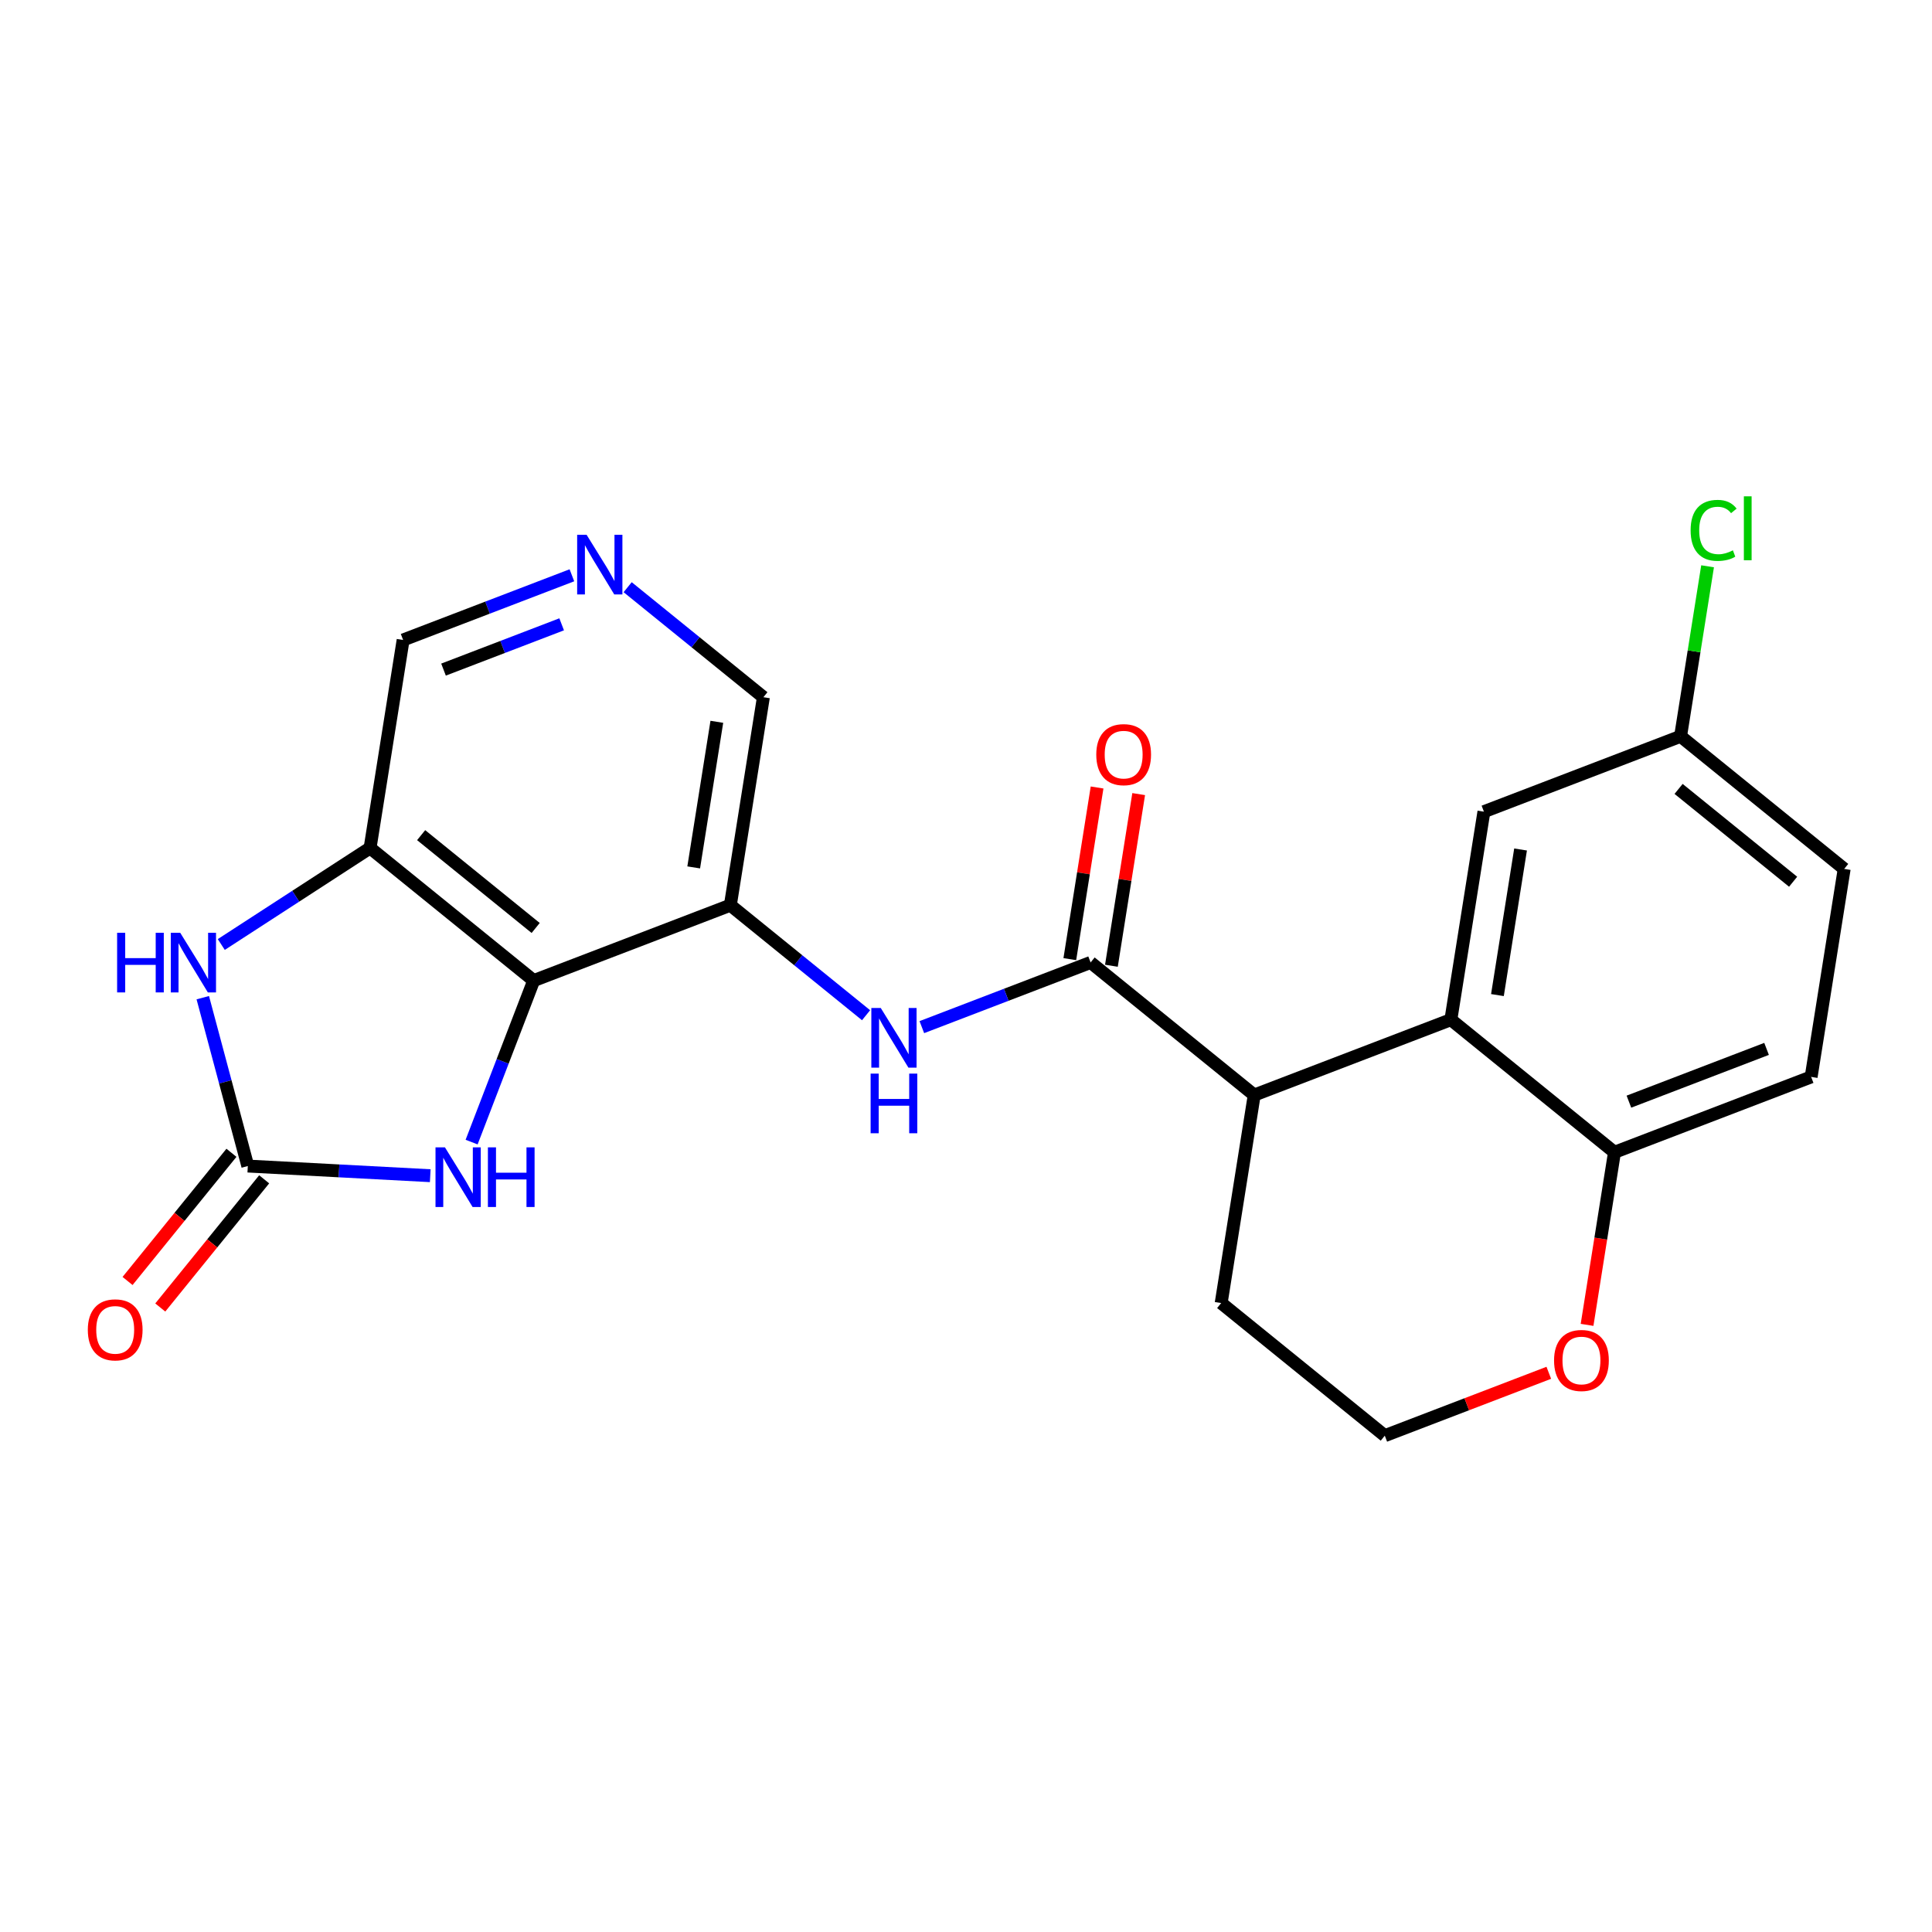 <?xml version='1.0' encoding='iso-8859-1'?>
<svg version='1.1' baseProfile='full'
              xmlns='http://www.w3.org/2000/svg'
                      xmlns:rdkit='http://www.rdkit.org/xml'
                      xmlns:xlink='http://www.w3.org/1999/xlink'
                  xml:space='preserve'
width='300px' height='300px' viewBox='0 0 300 300'>
<!-- END OF HEADER -->
<rect style='opacity:1.0;fill:#FFFFFF;stroke:none' width='300' height='300' x='0' y='0'> </rect>
<rect style='opacity:1.0;fill:#FFFFFF;stroke:none' width='300' height='300' x='0' y='0'> </rect>
<path class='bond-0 atom-0 atom-1' d='M 170.354,122.281 L 168.237,135.608' style='fill:none;fill-rule:evenodd;stroke:#FF0000;stroke-width:2.0px;stroke-linecap:butt;stroke-linejoin:miter;stroke-opacity:1' />
<path class='bond-0 atom-0 atom-1' d='M 168.237,135.608 L 166.12,148.935' style='fill:none;fill-rule:evenodd;stroke:#000000;stroke-width:2.0px;stroke-linecap:butt;stroke-linejoin:miter;stroke-opacity:1' />
<path class='bond-0 atom-0 atom-1' d='M 176.814,123.307 L 174.696,136.634' style='fill:none;fill-rule:evenodd;stroke:#FF0000;stroke-width:2.0px;stroke-linecap:butt;stroke-linejoin:miter;stroke-opacity:1' />
<path class='bond-0 atom-0 atom-1' d='M 174.696,136.634 L 172.579,149.961' style='fill:none;fill-rule:evenodd;stroke:#000000;stroke-width:2.0px;stroke-linecap:butt;stroke-linejoin:miter;stroke-opacity:1' />
<path class='bond-1 atom-1 atom-2' d='M 169.349,149.448 L 156.246,154.47' style='fill:none;fill-rule:evenodd;stroke:#000000;stroke-width:2.0px;stroke-linecap:butt;stroke-linejoin:miter;stroke-opacity:1' />
<path class='bond-1 atom-1 atom-2' d='M 156.246,154.47 L 143.143,159.493' style='fill:none;fill-rule:evenodd;stroke:#0000FF;stroke-width:2.0px;stroke-linecap:butt;stroke-linejoin:miter;stroke-opacity:1' />
<path class='bond-12 atom-1 atom-13' d='M 169.349,149.448 L 194.755,170.04' style='fill:none;fill-rule:evenodd;stroke:#000000;stroke-width:2.0px;stroke-linecap:butt;stroke-linejoin:miter;stroke-opacity:1' />
<path class='bond-2 atom-2 atom-3' d='M 134.483,157.643 L 123.946,149.102' style='fill:none;fill-rule:evenodd;stroke:#0000FF;stroke-width:2.0px;stroke-linecap:butt;stroke-linejoin:miter;stroke-opacity:1' />
<path class='bond-2 atom-2 atom-3' d='M 123.946,149.102 L 113.408,140.56' style='fill:none;fill-rule:evenodd;stroke:#000000;stroke-width:2.0px;stroke-linecap:butt;stroke-linejoin:miter;stroke-opacity:1' />
<path class='bond-3 atom-3 atom-4' d='M 113.408,140.56 L 118.539,108.263' style='fill:none;fill-rule:evenodd;stroke:#000000;stroke-width:2.0px;stroke-linecap:butt;stroke-linejoin:miter;stroke-opacity:1' />
<path class='bond-3 atom-3 atom-4' d='M 107.718,134.69 L 111.31,112.081' style='fill:none;fill-rule:evenodd;stroke:#000000;stroke-width:2.0px;stroke-linecap:butt;stroke-linejoin:miter;stroke-opacity:1' />
<path class='bond-23 atom-12 atom-3' d='M 82.872,152.266 L 113.408,140.56' style='fill:none;fill-rule:evenodd;stroke:#000000;stroke-width:2.0px;stroke-linecap:butt;stroke-linejoin:miter;stroke-opacity:1' />
<path class='bond-4 atom-4 atom-5' d='M 118.539,108.263 L 108.001,99.721' style='fill:none;fill-rule:evenodd;stroke:#000000;stroke-width:2.0px;stroke-linecap:butt;stroke-linejoin:miter;stroke-opacity:1' />
<path class='bond-4 atom-4 atom-5' d='M 108.001,99.721 L 97.463,91.18' style='fill:none;fill-rule:evenodd;stroke:#0000FF;stroke-width:2.0px;stroke-linecap:butt;stroke-linejoin:miter;stroke-opacity:1' />
<path class='bond-5 atom-5 atom-6' d='M 88.804,89.33 L 75.701,94.353' style='fill:none;fill-rule:evenodd;stroke:#0000FF;stroke-width:2.0px;stroke-linecap:butt;stroke-linejoin:miter;stroke-opacity:1' />
<path class='bond-5 atom-5 atom-6' d='M 75.701,94.353 L 62.597,99.375' style='fill:none;fill-rule:evenodd;stroke:#000000;stroke-width:2.0px;stroke-linecap:butt;stroke-linejoin:miter;stroke-opacity:1' />
<path class='bond-5 atom-5 atom-6' d='M 87.214,96.944 L 78.042,100.46' style='fill:none;fill-rule:evenodd;stroke:#0000FF;stroke-width:2.0px;stroke-linecap:butt;stroke-linejoin:miter;stroke-opacity:1' />
<path class='bond-5 atom-5 atom-6' d='M 78.042,100.46 L 68.869,103.976' style='fill:none;fill-rule:evenodd;stroke:#000000;stroke-width:2.0px;stroke-linecap:butt;stroke-linejoin:miter;stroke-opacity:1' />
<path class='bond-6 atom-6 atom-7' d='M 62.597,99.375 L 57.466,131.673' style='fill:none;fill-rule:evenodd;stroke:#000000;stroke-width:2.0px;stroke-linecap:butt;stroke-linejoin:miter;stroke-opacity:1' />
<path class='bond-7 atom-7 atom-8' d='M 57.466,131.673 L 45.914,139.168' style='fill:none;fill-rule:evenodd;stroke:#000000;stroke-width:2.0px;stroke-linecap:butt;stroke-linejoin:miter;stroke-opacity:1' />
<path class='bond-7 atom-7 atom-8' d='M 45.914,139.168 L 34.361,146.663' style='fill:none;fill-rule:evenodd;stroke:#0000FF;stroke-width:2.0px;stroke-linecap:butt;stroke-linejoin:miter;stroke-opacity:1' />
<path class='bond-25 atom-12 atom-7' d='M 82.872,152.266 L 57.466,131.673' style='fill:none;fill-rule:evenodd;stroke:#000000;stroke-width:2.0px;stroke-linecap:butt;stroke-linejoin:miter;stroke-opacity:1' />
<path class='bond-25 atom-12 atom-7' d='M 83.179,144.096 L 65.396,129.681' style='fill:none;fill-rule:evenodd;stroke:#000000;stroke-width:2.0px;stroke-linecap:butt;stroke-linejoin:miter;stroke-opacity:1' />
<path class='bond-8 atom-8 atom-9' d='M 31.488,154.92 L 34.984,167.992' style='fill:none;fill-rule:evenodd;stroke:#0000FF;stroke-width:2.0px;stroke-linecap:butt;stroke-linejoin:miter;stroke-opacity:1' />
<path class='bond-8 atom-8 atom-9' d='M 34.984,167.992 L 38.48,181.064' style='fill:none;fill-rule:evenodd;stroke:#000000;stroke-width:2.0px;stroke-linecap:butt;stroke-linejoin:miter;stroke-opacity:1' />
<path class='bond-9 atom-9 atom-10' d='M 35.94,179.005 L 27.873,188.957' style='fill:none;fill-rule:evenodd;stroke:#000000;stroke-width:2.0px;stroke-linecap:butt;stroke-linejoin:miter;stroke-opacity:1' />
<path class='bond-9 atom-9 atom-10' d='M 27.873,188.957 L 19.806,198.91' style='fill:none;fill-rule:evenodd;stroke:#FF0000;stroke-width:2.0px;stroke-linecap:butt;stroke-linejoin:miter;stroke-opacity:1' />
<path class='bond-9 atom-9 atom-10' d='M 41.021,183.123 L 32.954,193.076' style='fill:none;fill-rule:evenodd;stroke:#000000;stroke-width:2.0px;stroke-linecap:butt;stroke-linejoin:miter;stroke-opacity:1' />
<path class='bond-9 atom-9 atom-10' d='M 32.954,193.076 L 24.887,203.028' style='fill:none;fill-rule:evenodd;stroke:#FF0000;stroke-width:2.0px;stroke-linecap:butt;stroke-linejoin:miter;stroke-opacity:1' />
<path class='bond-10 atom-9 atom-11' d='M 38.48,181.064 L 52.644,181.813' style='fill:none;fill-rule:evenodd;stroke:#000000;stroke-width:2.0px;stroke-linecap:butt;stroke-linejoin:miter;stroke-opacity:1' />
<path class='bond-10 atom-9 atom-11' d='M 52.644,181.813 L 66.808,182.562' style='fill:none;fill-rule:evenodd;stroke:#0000FF;stroke-width:2.0px;stroke-linecap:butt;stroke-linejoin:miter;stroke-opacity:1' />
<path class='bond-11 atom-11 atom-12' d='M 73.232,177.343 L 78.052,164.804' style='fill:none;fill-rule:evenodd;stroke:#0000FF;stroke-width:2.0px;stroke-linecap:butt;stroke-linejoin:miter;stroke-opacity:1' />
<path class='bond-11 atom-11 atom-12' d='M 78.052,164.804 L 82.872,152.266' style='fill:none;fill-rule:evenodd;stroke:#000000;stroke-width:2.0px;stroke-linecap:butt;stroke-linejoin:miter;stroke-opacity:1' />
<path class='bond-13 atom-13 atom-14' d='M 194.755,170.04 L 189.624,202.338' style='fill:none;fill-rule:evenodd;stroke:#000000;stroke-width:2.0px;stroke-linecap:butt;stroke-linejoin:miter;stroke-opacity:1' />
<path class='bond-24 atom-23 atom-13' d='M 225.291,158.335 L 194.755,170.04' style='fill:none;fill-rule:evenodd;stroke:#000000;stroke-width:2.0px;stroke-linecap:butt;stroke-linejoin:miter;stroke-opacity:1' />
<path class='bond-14 atom-14 atom-15' d='M 189.624,202.338 L 215.029,222.931' style='fill:none;fill-rule:evenodd;stroke:#000000;stroke-width:2.0px;stroke-linecap:butt;stroke-linejoin:miter;stroke-opacity:1' />
<path class='bond-15 atom-15 atom-16' d='M 215.029,222.931 L 227.763,218.049' style='fill:none;fill-rule:evenodd;stroke:#000000;stroke-width:2.0px;stroke-linecap:butt;stroke-linejoin:miter;stroke-opacity:1' />
<path class='bond-15 atom-15 atom-16' d='M 227.763,218.049 L 240.496,213.168' style='fill:none;fill-rule:evenodd;stroke:#FF0000;stroke-width:2.0px;stroke-linecap:butt;stroke-linejoin:miter;stroke-opacity:1' />
<path class='bond-16 atom-16 atom-17' d='M 246.439,205.725 L 248.568,192.326' style='fill:none;fill-rule:evenodd;stroke:#FF0000;stroke-width:2.0px;stroke-linecap:butt;stroke-linejoin:miter;stroke-opacity:1' />
<path class='bond-16 atom-16 atom-17' d='M 248.568,192.326 L 250.696,178.927' style='fill:none;fill-rule:evenodd;stroke:#000000;stroke-width:2.0px;stroke-linecap:butt;stroke-linejoin:miter;stroke-opacity:1' />
<path class='bond-17 atom-17 atom-18' d='M 250.696,178.927 L 281.233,167.222' style='fill:none;fill-rule:evenodd;stroke:#000000;stroke-width:2.0px;stroke-linecap:butt;stroke-linejoin:miter;stroke-opacity:1' />
<path class='bond-17 atom-17 atom-18' d='M 252.936,171.064 L 274.311,162.871' style='fill:none;fill-rule:evenodd;stroke:#000000;stroke-width:2.0px;stroke-linecap:butt;stroke-linejoin:miter;stroke-opacity:1' />
<path class='bond-26 atom-23 atom-17' d='M 225.291,158.335 L 250.696,178.927' style='fill:none;fill-rule:evenodd;stroke:#000000;stroke-width:2.0px;stroke-linecap:butt;stroke-linejoin:miter;stroke-opacity:1' />
<path class='bond-18 atom-18 atom-19' d='M 281.233,167.222 L 286.364,134.924' style='fill:none;fill-rule:evenodd;stroke:#000000;stroke-width:2.0px;stroke-linecap:butt;stroke-linejoin:miter;stroke-opacity:1' />
<path class='bond-19 atom-19 atom-20' d='M 286.364,134.924 L 260.958,114.332' style='fill:none;fill-rule:evenodd;stroke:#000000;stroke-width:2.0px;stroke-linecap:butt;stroke-linejoin:miter;stroke-opacity:1' />
<path class='bond-19 atom-19 atom-20' d='M 278.434,136.916 L 260.651,122.502' style='fill:none;fill-rule:evenodd;stroke:#000000;stroke-width:2.0px;stroke-linecap:butt;stroke-linejoin:miter;stroke-opacity:1' />
<path class='bond-20 atom-20 atom-21' d='M 260.958,114.332 L 263.055,101.132' style='fill:none;fill-rule:evenodd;stroke:#000000;stroke-width:2.0px;stroke-linecap:butt;stroke-linejoin:miter;stroke-opacity:1' />
<path class='bond-20 atom-20 atom-21' d='M 263.055,101.132 L 265.152,87.933' style='fill:none;fill-rule:evenodd;stroke:#00CC00;stroke-width:2.0px;stroke-linecap:butt;stroke-linejoin:miter;stroke-opacity:1' />
<path class='bond-21 atom-20 atom-22' d='M 260.958,114.332 L 230.422,126.037' style='fill:none;fill-rule:evenodd;stroke:#000000;stroke-width:2.0px;stroke-linecap:butt;stroke-linejoin:miter;stroke-opacity:1' />
<path class='bond-22 atom-22 atom-23' d='M 230.422,126.037 L 225.291,158.335' style='fill:none;fill-rule:evenodd;stroke:#000000;stroke-width:2.0px;stroke-linecap:butt;stroke-linejoin:miter;stroke-opacity:1' />
<path class='bond-22 atom-22 atom-23' d='M 236.112,131.908 L 232.52,154.516' style='fill:none;fill-rule:evenodd;stroke:#000000;stroke-width:2.0px;stroke-linecap:butt;stroke-linejoin:miter;stroke-opacity:1' />
<path  class='atom-0' d='M 170.229 117.176
Q 170.229 114.952, 171.328 113.709
Q 172.427 112.467, 174.48 112.467
Q 176.534 112.467, 177.633 113.709
Q 178.732 114.952, 178.732 117.176
Q 178.732 119.426, 177.62 120.708
Q 176.508 121.977, 174.48 121.977
Q 172.44 121.977, 171.328 120.708
Q 170.229 119.439, 170.229 117.176
M 174.48 120.93
Q 175.893 120.93, 176.652 119.988
Q 177.424 119.033, 177.424 117.176
Q 177.424 115.358, 176.652 114.442
Q 175.893 113.513, 174.48 113.513
Q 173.068 113.513, 172.296 114.429
Q 171.537 115.345, 171.537 117.176
Q 171.537 119.047, 172.296 119.988
Q 173.068 120.93, 174.48 120.93
' fill='#FF0000'/>
<path  class='atom-2' d='M 136.766 156.522
L 139.801 161.428
Q 140.102 161.912, 140.586 162.788
Q 141.07 163.665, 141.096 163.717
L 141.096 156.522
L 142.325 156.522
L 142.325 165.784
L 141.057 165.784
L 137.799 160.42
Q 137.42 159.793, 137.014 159.073
Q 136.622 158.354, 136.504 158.131
L 136.504 165.784
L 135.301 165.784
L 135.301 156.522
L 136.766 156.522
' fill='#0000FF'/>
<path  class='atom-2' d='M 135.19 166.71
L 136.445 166.71
L 136.445 170.647
L 141.181 170.647
L 141.181 166.71
L 142.437 166.71
L 142.437 175.971
L 141.181 175.971
L 141.181 171.694
L 136.445 171.694
L 136.445 175.971
L 135.19 175.971
L 135.19 166.71
' fill='#0000FF'/>
<path  class='atom-5' d='M 91.086 83.039
L 94.121 87.945
Q 94.422 88.429, 94.906 89.305
Q 95.39 90.182, 95.416 90.234
L 95.416 83.039
L 96.646 83.039
L 96.646 92.301
L 95.377 92.301
L 92.12 86.938
Q 91.74 86.31, 91.335 85.59
Q 90.942 84.871, 90.825 84.648
L 90.825 92.301
L 89.621 92.301
L 89.621 83.039
L 91.086 83.039
' fill='#0000FF'/>
<path  class='atom-8' d='M 18.186 144.841
L 19.442 144.841
L 19.442 148.778
L 24.177 148.778
L 24.177 144.841
L 25.433 144.841
L 25.433 154.102
L 24.177 154.102
L 24.177 149.825
L 19.442 149.825
L 19.442 154.102
L 18.186 154.102
L 18.186 144.841
' fill='#0000FF'/>
<path  class='atom-8' d='M 27.984 144.841
L 31.019 149.746
Q 31.32 150.23, 31.803 151.107
Q 32.288 151.983, 32.314 152.036
L 32.314 144.841
L 33.543 144.841
L 33.543 154.102
L 32.274 154.102
L 29.017 148.739
Q 28.638 148.111, 28.232 147.392
Q 27.84 146.672, 27.722 146.45
L 27.722 154.102
L 26.519 154.102
L 26.519 144.841
L 27.984 144.841
' fill='#0000FF'/>
<path  class='atom-10' d='M 13.636 206.496
Q 13.636 204.272, 14.735 203.029
Q 15.834 201.786, 17.888 201.786
Q 19.942 201.786, 21.04 203.029
Q 22.139 204.272, 22.139 206.496
Q 22.139 208.746, 21.027 210.028
Q 19.915 211.296, 17.888 211.296
Q 15.847 211.296, 14.735 210.028
Q 13.636 208.759, 13.636 206.496
M 17.888 210.25
Q 19.3 210.25, 20.059 209.308
Q 20.831 208.353, 20.831 206.496
Q 20.831 204.677, 20.059 203.762
Q 19.3 202.833, 17.888 202.833
Q 16.475 202.833, 15.703 203.749
Q 14.944 204.664, 14.944 206.496
Q 14.944 208.366, 15.703 209.308
Q 16.475 210.25, 17.888 210.25
' fill='#FF0000'/>
<path  class='atom-11' d='M 69.09 178.16
L 72.125 183.066
Q 72.426 183.55, 72.91 184.426
Q 73.394 185.303, 73.42 185.355
L 73.42 178.16
L 74.65 178.16
L 74.65 187.422
L 73.381 187.422
L 70.124 182.059
Q 69.744 181.431, 69.339 180.711
Q 68.947 179.992, 68.829 179.769
L 68.829 187.422
L 67.625 187.422
L 67.625 178.16
L 69.09 178.16
' fill='#0000FF'/>
<path  class='atom-11' d='M 75.762 178.16
L 77.018 178.16
L 77.018 182.098
L 81.753 182.098
L 81.753 178.16
L 83.009 178.16
L 83.009 187.422
L 81.753 187.422
L 81.753 183.144
L 77.018 183.144
L 77.018 187.422
L 75.762 187.422
L 75.762 178.16
' fill='#0000FF'/>
<path  class='atom-16' d='M 241.314 211.251
Q 241.314 209.028, 242.413 207.785
Q 243.512 206.542, 245.565 206.542
Q 247.619 206.542, 248.718 207.785
Q 249.817 209.028, 249.817 211.251
Q 249.817 213.501, 248.705 214.783
Q 247.593 216.052, 245.565 216.052
Q 243.525 216.052, 242.413 214.783
Q 241.314 213.514, 241.314 211.251
M 245.565 215.006
Q 246.978 215.006, 247.737 214.064
Q 248.509 213.109, 248.509 211.251
Q 248.509 209.433, 247.737 208.517
Q 246.978 207.589, 245.565 207.589
Q 244.153 207.589, 243.381 208.504
Q 242.622 209.42, 242.622 211.251
Q 242.622 213.122, 243.381 214.064
Q 244.153 215.006, 245.565 215.006
' fill='#FF0000'/>
<path  class='atom-21' d='M 262.518 82.354
Q 262.518 80.052, 263.591 78.848
Q 264.677 77.632, 266.73 77.632
Q 268.64 77.632, 269.661 78.979
L 268.797 79.686
Q 268.052 78.704, 266.73 78.704
Q 265.331 78.704, 264.585 79.646
Q 263.853 80.575, 263.853 82.354
Q 263.853 84.186, 264.611 85.127
Q 265.383 86.069, 266.874 86.069
Q 267.895 86.069, 269.085 85.454
L 269.451 86.436
Q 268.967 86.749, 268.235 86.933
Q 267.502 87.116, 266.691 87.116
Q 264.677 87.116, 263.591 85.886
Q 262.518 84.656, 262.518 82.354
' fill='#00CC00'/>
<path  class='atom-21' d='M 270.786 77.069
L 271.989 77.069
L 271.989 86.998
L 270.786 86.998
L 270.786 77.069
' fill='#00CC00'/>
</svg>
